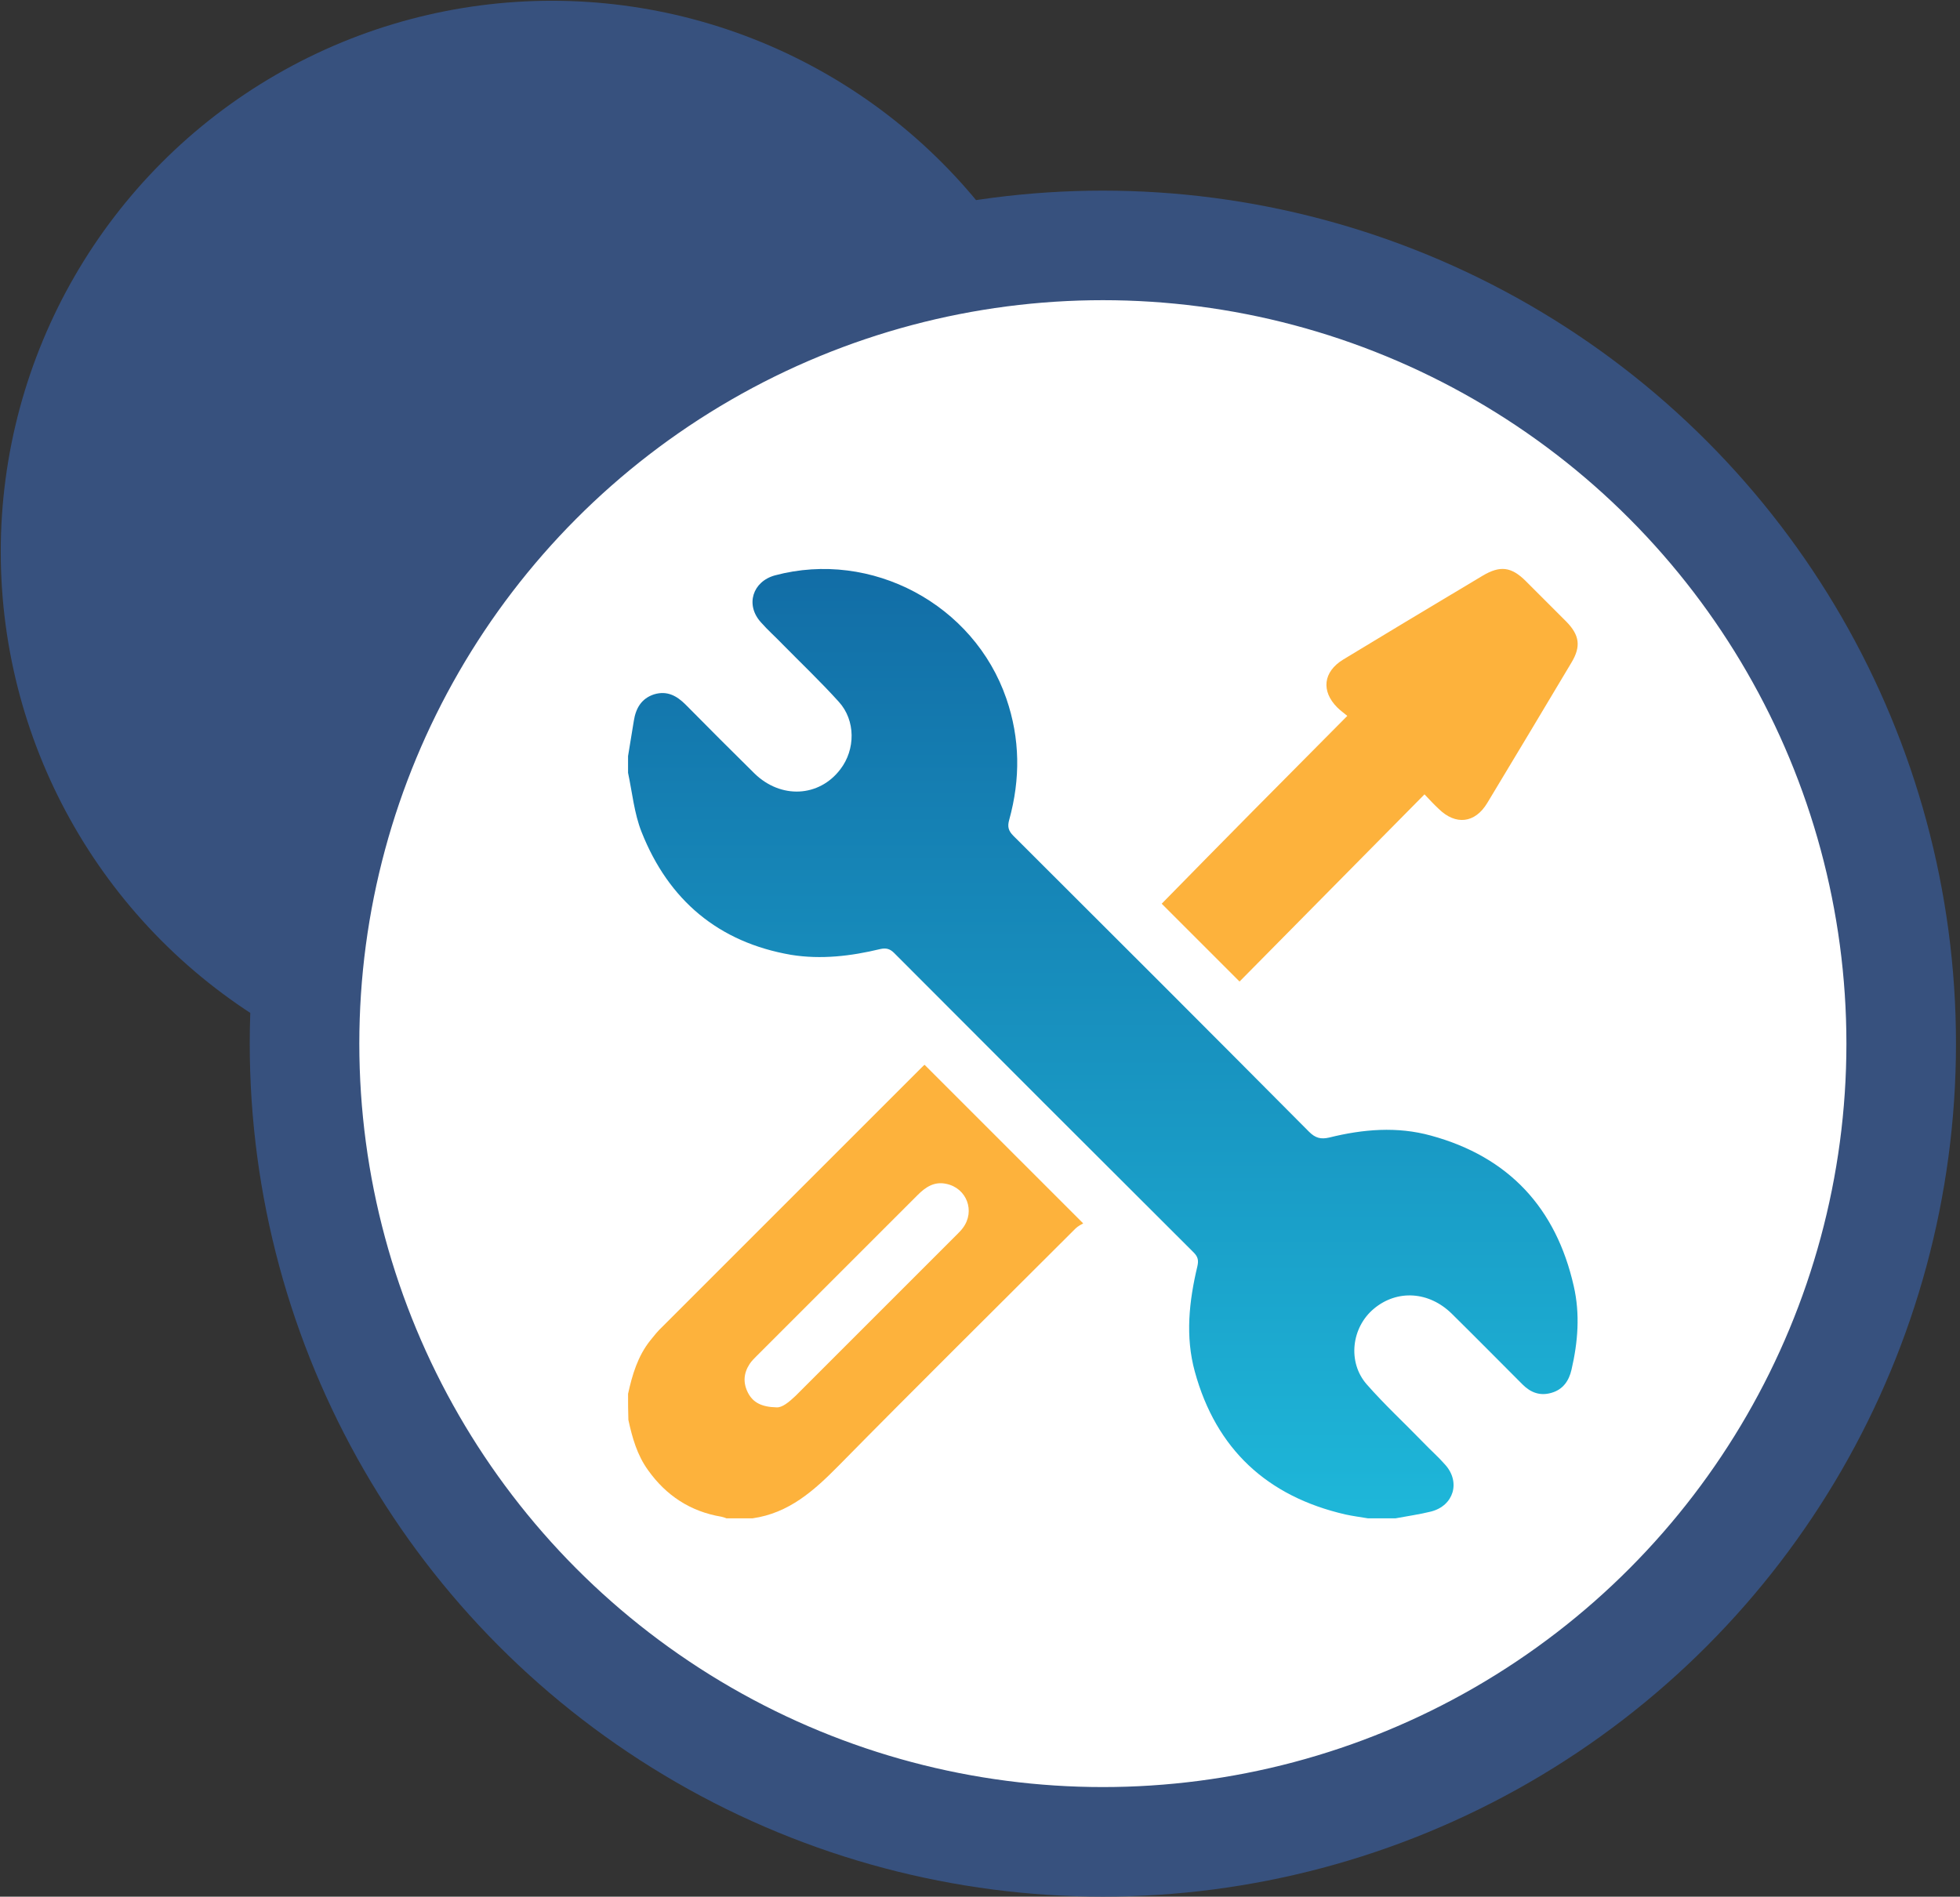 <?xml version="1.0" encoding="UTF-8"?> <svg xmlns="http://www.w3.org/2000/svg" width="311" height="301" viewBox="0 0 311 301" fill="none"><rect x="0" y="0" width="311" height="301" fill="#333333" stroke="none"/><circle cx="87.558" cy="87.56" r="87.438" fill="#37517E"></circle><circle cx="174.995" cy="165.621" r="135.368" fill="#37517E"></circle><circle cx="174.995" cy="165.62" r="115.982" fill="white" stroke="white" stroke-width="4"></circle><mask id="mask0_843_9998" style="mask-type:alpha" maskUnits="userSpaceOnUse" x="61" y="51" width="228" height="229"><circle cx="174.995" cy="165.62" r="113.982" fill="#37517E"></circle></mask><g mask="url(#mask0_843_9998)"><path d="M99.656 119.989C99.963 118.1 100.269 116.212 100.575 114.375C100.881 112.435 101.749 110.853 103.79 110.189C105.832 109.577 107.363 110.393 108.792 111.823C112.416 115.497 116.04 119.121 119.715 122.745C123.9 126.828 129.974 126.522 133.342 122.082C135.741 118.968 135.792 114.324 133.087 111.363C130.229 108.199 127.116 105.238 124.155 102.227C123.032 101.053 121.807 99.981 120.736 98.756C118.235 96 119.409 92.274 122.981 91.305C138.293 87.222 154.524 95.898 159.679 110.853C161.874 117.233 161.925 123.613 160.138 130.095C159.832 131.167 159.985 131.83 160.802 132.647C176.471 148.265 192.089 163.883 207.707 179.603C208.728 180.624 209.596 180.828 210.923 180.522C216.282 179.195 221.692 178.736 227.051 180.216C239.403 183.584 246.906 191.7 249.713 204.102C250.733 208.543 250.376 212.983 249.355 217.372C248.947 219.159 247.977 220.537 246.14 221.047C244.354 221.558 242.873 220.996 241.597 219.72C237.872 215.994 234.146 212.217 230.369 208.492C226.745 204.919 221.692 204.613 218.017 207.675C214.444 210.635 213.781 216.148 216.843 219.669C219.701 222.936 222.866 225.845 225.877 228.958C227 230.132 228.225 231.204 229.297 232.429C231.798 235.185 230.675 238.962 227.051 239.881C225.214 240.34 223.325 240.596 221.437 240.953C219.957 240.953 218.476 240.953 217.047 240.953C215.822 240.749 214.648 240.596 213.475 240.34C201.072 237.482 192.957 229.979 189.588 217.679C188.057 212.115 188.669 206.501 189.996 200.938C190.201 200.019 190.098 199.458 189.384 198.743C173.511 182.921 157.688 167.098 141.866 151.225C141.202 150.562 140.59 150.409 139.671 150.613C135.027 151.736 130.28 152.297 125.533 151.531C113.998 149.541 106.087 142.855 101.8 132.034C100.626 129.074 100.32 125.756 99.656 122.643C99.656 121.724 99.656 120.857 99.656 119.989Z" fill="url(#paint0_linear_843_9998)"></path><path d="M99.656 221.2C100.32 218.189 101.187 215.229 103.178 212.728C103.79 211.962 104.403 211.197 105.117 210.533C118.847 196.803 132.577 183.074 146.306 169.344C146.46 169.191 146.664 168.987 146.715 168.987C155.034 177.306 163.303 185.575 171.877 194.149C171.622 194.302 171.061 194.558 170.652 194.966C158.097 207.522 145.49 219.975 133.036 232.633C129.157 236.563 125.176 240.136 119.409 240.953C118.031 240.953 116.652 240.953 115.274 240.953C115.019 240.851 114.713 240.749 114.458 240.697C109.558 239.881 105.679 237.329 102.821 233.297C101.085 230.898 100.32 228.142 99.707 225.335C99.656 223.956 99.656 222.578 99.656 221.2ZM123.237 223.344C124.104 223.395 125.176 222.527 126.248 221.507C134.823 212.932 143.346 204.408 151.921 195.834C152.227 195.527 152.533 195.221 152.788 194.864C154.779 192.21 153.401 188.535 150.134 187.871C148.246 187.463 146.868 188.382 145.592 189.658C137.068 198.181 128.545 206.705 120.021 215.229C119.664 215.586 119.255 215.994 118.949 216.454C117.979 217.934 117.877 219.465 118.694 221.047C119.46 222.527 120.787 223.293 123.237 223.344Z" fill="#FDB23C"></path><path d="M213.781 113.609C213.168 113.098 212.658 112.741 212.199 112.282C209.596 109.679 209.953 106.616 213.117 104.677C216.384 102.686 219.65 100.747 222.917 98.756C227.051 96.306 231.134 93.805 235.269 91.356C238.025 89.722 239.811 89.926 242.108 92.223C244.252 94.367 246.395 96.51 248.539 98.654C250.632 100.798 250.887 102.584 249.356 105.136C244.915 112.588 240.475 119.989 235.983 127.441C234.044 130.656 230.981 131.013 228.276 128.359C227.562 127.696 226.898 126.981 226.03 126.062C216.129 136.066 206.38 145.968 196.683 155.767C192.395 151.48 188.312 147.397 184.331 143.416C193.978 133.565 203.777 123.664 213.781 113.609Z" fill="#FDB23C"></path></g><defs><linearGradient id="paint0_linear_843_9998" x1="174.989" y1="90.296" x2="174.989" y2="240.953" gradientUnits="userSpaceOnUse"><stop stop-color="#126DA6"></stop><stop offset="1" stop-color="#1EB7D9"></stop></linearGradient></defs></svg> 